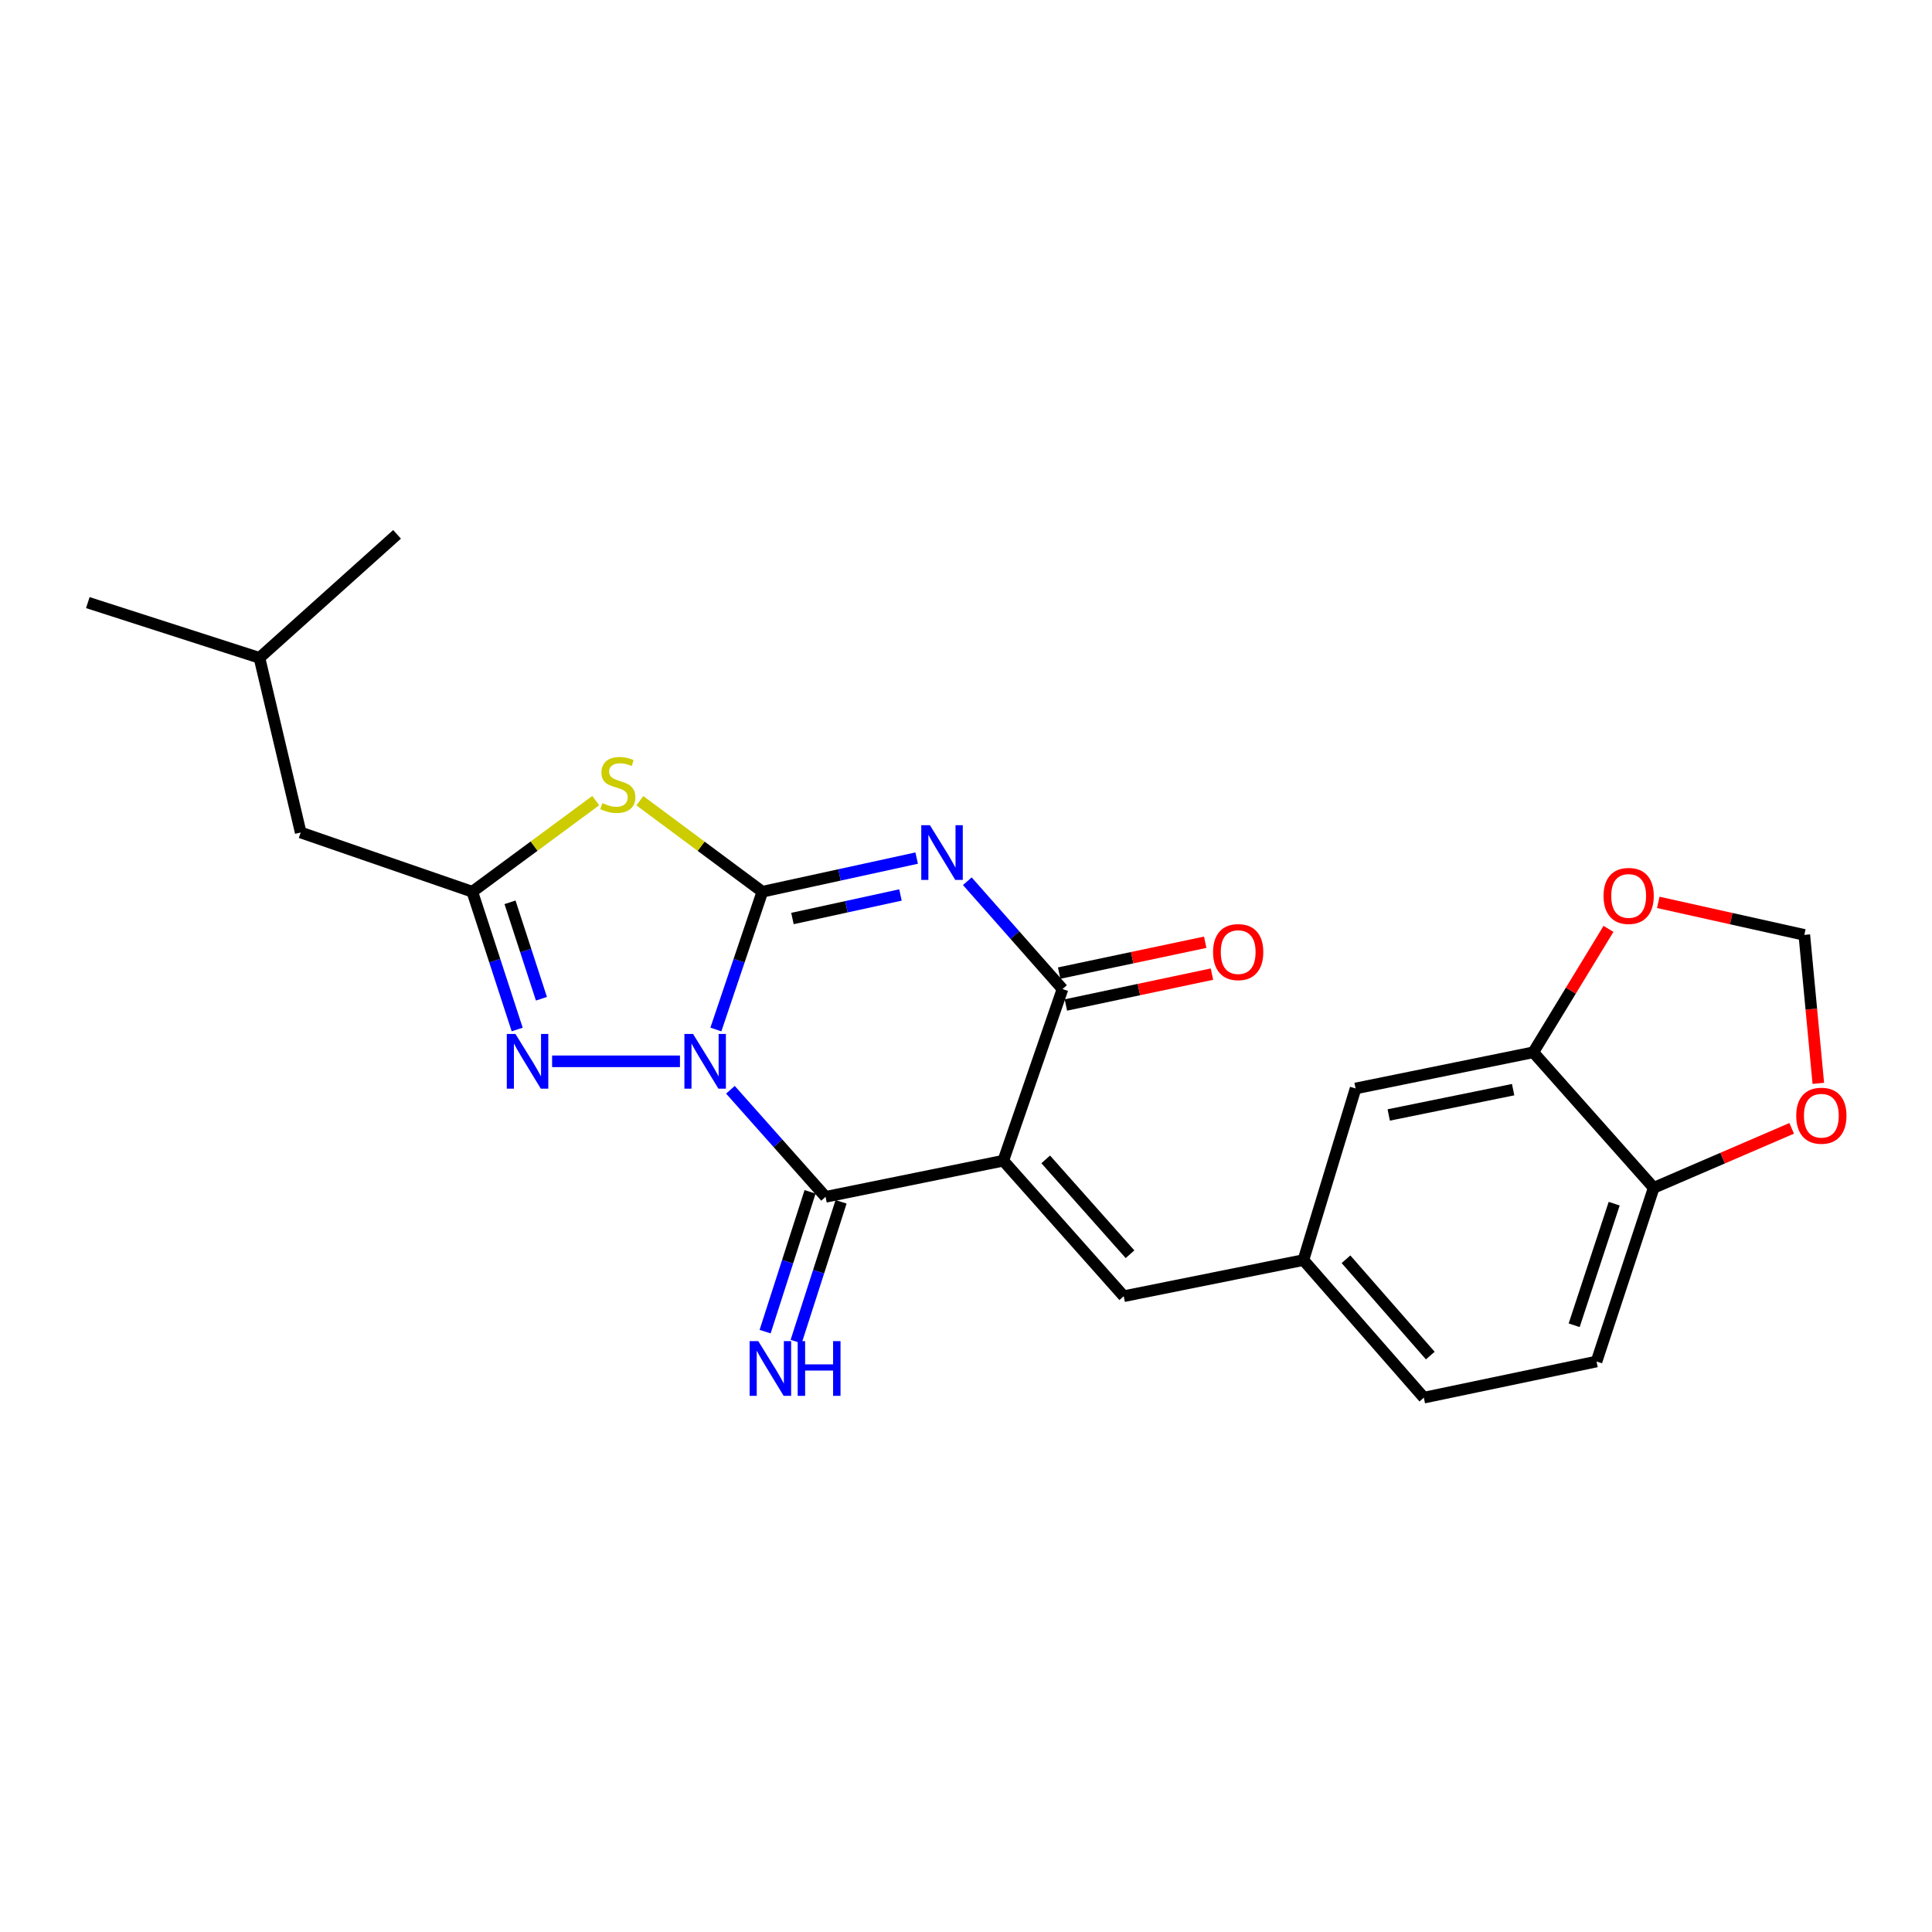 <?xml version='1.0' encoding='iso-8859-1'?>
<svg version='1.1' baseProfile='full'
              xmlns='http://www.w3.org/2000/svg'
                      xmlns:rdkit='http://www.rdkit.org/xml'
                      xmlns:xlink='http://www.w3.org/1999/xlink'
                  xml:space='preserve'
width='1000px' height='1000px' viewBox='0 0 1000 1000'>
<!-- END OF HEADER -->
<rect style='opacity:1.0;fill:#FFFFFF;stroke:none' width='1000' height='1000' x='0' y='0'> </rect>
<path class='bond-0' d='M 370.541,532.859 L 382.569,497.21' style='fill:none;fill-rule:evenodd;stroke:#0000FF;stroke-width:6px;stroke-linecap:butt;stroke-linejoin:miter;stroke-opacity:1' />
<path class='bond-0' d='M 382.569,497.21 L 394.597,461.56' style='fill:none;fill-rule:evenodd;stroke:#000000;stroke-width:6px;stroke-linecap:butt;stroke-linejoin:miter;stroke-opacity:1' />
<path class='bond-3' d='M 378.068,564.062 L 402.69,591.77' style='fill:none;fill-rule:evenodd;stroke:#0000FF;stroke-width:6px;stroke-linecap:butt;stroke-linejoin:miter;stroke-opacity:1' />
<path class='bond-3' d='M 402.69,591.77 L 427.312,619.479' style='fill:none;fill-rule:evenodd;stroke:#000000;stroke-width:6px;stroke-linecap:butt;stroke-linejoin:miter;stroke-opacity:1' />
<path class='bond-6' d='M 351.944,549.335 L 285.769,549.335' style='fill:none;fill-rule:evenodd;stroke:#0000FF;stroke-width:6px;stroke-linecap:butt;stroke-linejoin:miter;stroke-opacity:1' />
<path class='bond-1' d='M 394.597,461.56 L 434.534,452.854' style='fill:none;fill-rule:evenodd;stroke:#000000;stroke-width:6px;stroke-linecap:butt;stroke-linejoin:miter;stroke-opacity:1' />
<path class='bond-1' d='M 434.534,452.854 L 474.471,444.147' style='fill:none;fill-rule:evenodd;stroke:#0000FF;stroke-width:6px;stroke-linecap:butt;stroke-linejoin:miter;stroke-opacity:1' />
<path class='bond-1' d='M 410.17,475.425 L 438.126,469.33' style='fill:none;fill-rule:evenodd;stroke:#000000;stroke-width:6px;stroke-linecap:butt;stroke-linejoin:miter;stroke-opacity:1' />
<path class='bond-1' d='M 438.126,469.33 L 466.082,463.235' style='fill:none;fill-rule:evenodd;stroke:#0000FF;stroke-width:6px;stroke-linecap:butt;stroke-linejoin:miter;stroke-opacity:1' />
<path class='bond-4' d='M 394.597,461.56 L 362.893,438.003' style='fill:none;fill-rule:evenodd;stroke:#000000;stroke-width:6px;stroke-linecap:butt;stroke-linejoin:miter;stroke-opacity:1' />
<path class='bond-4' d='M 362.893,438.003 L 331.189,414.445' style='fill:none;fill-rule:evenodd;stroke:#CCCC00;stroke-width:6px;stroke-linecap:butt;stroke-linejoin:miter;stroke-opacity:1' />
<path class='bond-25' d='M 500.686,456.119 L 525.322,484.023' style='fill:none;fill-rule:evenodd;stroke:#0000FF;stroke-width:6px;stroke-linecap:butt;stroke-linejoin:miter;stroke-opacity:1' />
<path class='bond-25' d='M 525.322,484.023 L 549.957,511.926' style='fill:none;fill-rule:evenodd;stroke:#000000;stroke-width:6px;stroke-linecap:butt;stroke-linejoin:miter;stroke-opacity:1' />
<path class='bond-2' d='M 519.303,600.779 L 427.312,619.479' style='fill:none;fill-rule:evenodd;stroke:#000000;stroke-width:6px;stroke-linecap:butt;stroke-linejoin:miter;stroke-opacity:1' />
<path class='bond-5' d='M 519.303,600.779 L 549.957,511.926' style='fill:none;fill-rule:evenodd;stroke:#000000;stroke-width:6px;stroke-linecap:butt;stroke-linejoin:miter;stroke-opacity:1' />
<path class='bond-8' d='M 519.303,600.779 L 581.642,670.913' style='fill:none;fill-rule:evenodd;stroke:#000000;stroke-width:6px;stroke-linecap:butt;stroke-linejoin:miter;stroke-opacity:1' />
<path class='bond-8' d='M 541.258,600.095 L 584.895,649.189' style='fill:none;fill-rule:evenodd;stroke:#000000;stroke-width:6px;stroke-linecap:butt;stroke-linejoin:miter;stroke-opacity:1' />
<path class='bond-9' d='M 419.285,616.898 L 407.654,653.073' style='fill:none;fill-rule:evenodd;stroke:#000000;stroke-width:6px;stroke-linecap:butt;stroke-linejoin:miter;stroke-opacity:1' />
<path class='bond-9' d='M 407.654,653.073 L 396.023,689.248' style='fill:none;fill-rule:evenodd;stroke:#0000FF;stroke-width:6px;stroke-linecap:butt;stroke-linejoin:miter;stroke-opacity:1' />
<path class='bond-9' d='M 435.339,622.06 L 423.708,658.235' style='fill:none;fill-rule:evenodd;stroke:#000000;stroke-width:6px;stroke-linecap:butt;stroke-linejoin:miter;stroke-opacity:1' />
<path class='bond-9' d='M 423.708,658.235 L 412.077,694.41' style='fill:none;fill-rule:evenodd;stroke:#0000FF;stroke-width:6px;stroke-linecap:butt;stroke-linejoin:miter;stroke-opacity:1' />
<path class='bond-24' d='M 308.358,414.397 L 276.411,437.978' style='fill:none;fill-rule:evenodd;stroke:#CCCC00;stroke-width:6px;stroke-linecap:butt;stroke-linejoin:miter;stroke-opacity:1' />
<path class='bond-24' d='M 276.411,437.978 L 244.464,461.56' style='fill:none;fill-rule:evenodd;stroke:#000000;stroke-width:6px;stroke-linecap:butt;stroke-linejoin:miter;stroke-opacity:1' />
<path class='bond-13' d='M 551.7,520.176 L 589.5,512.192' style='fill:none;fill-rule:evenodd;stroke:#000000;stroke-width:6px;stroke-linecap:butt;stroke-linejoin:miter;stroke-opacity:1' />
<path class='bond-13' d='M 589.5,512.192 L 627.3,504.207' style='fill:none;fill-rule:evenodd;stroke:#FF0000;stroke-width:6px;stroke-linecap:butt;stroke-linejoin:miter;stroke-opacity:1' />
<path class='bond-13' d='M 548.215,503.677 L 586.014,495.692' style='fill:none;fill-rule:evenodd;stroke:#000000;stroke-width:6px;stroke-linecap:butt;stroke-linejoin:miter;stroke-opacity:1' />
<path class='bond-13' d='M 586.014,495.692 L 623.814,487.708' style='fill:none;fill-rule:evenodd;stroke:#FF0000;stroke-width:6px;stroke-linecap:butt;stroke-linejoin:miter;stroke-opacity:1' />
<path class='bond-7' d='M 267.692,532.868 L 256.078,497.214' style='fill:none;fill-rule:evenodd;stroke:#0000FF;stroke-width:6px;stroke-linecap:butt;stroke-linejoin:miter;stroke-opacity:1' />
<path class='bond-7' d='M 256.078,497.214 L 244.464,461.56' style='fill:none;fill-rule:evenodd;stroke:#000000;stroke-width:6px;stroke-linecap:butt;stroke-linejoin:miter;stroke-opacity:1' />
<path class='bond-7' d='M 280.242,516.948 L 272.112,491.991' style='fill:none;fill-rule:evenodd;stroke:#0000FF;stroke-width:6px;stroke-linecap:butt;stroke-linejoin:miter;stroke-opacity:1' />
<path class='bond-7' d='M 272.112,491.991 L 263.982,467.033' style='fill:none;fill-rule:evenodd;stroke:#000000;stroke-width:6px;stroke-linecap:butt;stroke-linejoin:miter;stroke-opacity:1' />
<path class='bond-18' d='M 244.464,461.56 L 155.639,430.897' style='fill:none;fill-rule:evenodd;stroke:#000000;stroke-width:6px;stroke-linecap:butt;stroke-linejoin:miter;stroke-opacity:1' />
<path class='bond-14' d='M 581.642,670.913 L 674.645,652.213' style='fill:none;fill-rule:evenodd;stroke:#000000;stroke-width:6px;stroke-linecap:butt;stroke-linejoin:miter;stroke-opacity:1' />
<path class='bond-10' d='M 793.627,544.67 L 701.645,563.388' style='fill:none;fill-rule:evenodd;stroke:#000000;stroke-width:6px;stroke-linecap:butt;stroke-linejoin:miter;stroke-opacity:1' />
<path class='bond-10' d='M 783.193,564.002 L 718.805,577.106' style='fill:none;fill-rule:evenodd;stroke:#000000;stroke-width:6px;stroke-linecap:butt;stroke-linejoin:miter;stroke-opacity:1' />
<path class='bond-12' d='M 793.627,544.67 L 813.09,512.726' style='fill:none;fill-rule:evenodd;stroke:#000000;stroke-width:6px;stroke-linecap:butt;stroke-linejoin:miter;stroke-opacity:1' />
<path class='bond-12' d='M 813.09,512.726 L 832.552,480.781' style='fill:none;fill-rule:evenodd;stroke:#FF0000;stroke-width:6px;stroke-linecap:butt;stroke-linejoin:miter;stroke-opacity:1' />
<path class='bond-26' d='M 793.627,544.67 L 855.957,614.813' style='fill:none;fill-rule:evenodd;stroke:#000000;stroke-width:6px;stroke-linecap:butt;stroke-linejoin:miter;stroke-opacity:1' />
<path class='bond-11' d='M 855.957,614.813 L 826.361,704.715' style='fill:none;fill-rule:evenodd;stroke:#000000;stroke-width:6px;stroke-linecap:butt;stroke-linejoin:miter;stroke-opacity:1' />
<path class='bond-11' d='M 835.499,623.025 L 814.782,685.956' style='fill:none;fill-rule:evenodd;stroke:#000000;stroke-width:6px;stroke-linecap:butt;stroke-linejoin:miter;stroke-opacity:1' />
<path class='bond-15' d='M 855.957,614.813 L 891.662,599.424' style='fill:none;fill-rule:evenodd;stroke:#000000;stroke-width:6px;stroke-linecap:butt;stroke-linejoin:miter;stroke-opacity:1' />
<path class='bond-15' d='M 891.662,599.424 L 927.367,584.035' style='fill:none;fill-rule:evenodd;stroke:#FF0000;stroke-width:6px;stroke-linecap:butt;stroke-linejoin:miter;stroke-opacity:1' />
<path class='bond-16' d='M 858.319,467.064 L 896.116,475.485' style='fill:none;fill-rule:evenodd;stroke:#FF0000;stroke-width:6px;stroke-linecap:butt;stroke-linejoin:miter;stroke-opacity:1' />
<path class='bond-16' d='M 896.116,475.485 L 933.913,483.905' style='fill:none;fill-rule:evenodd;stroke:#000000;stroke-width:6px;stroke-linecap:butt;stroke-linejoin:miter;stroke-opacity:1' />
<path class='bond-17' d='M 674.645,652.213 L 701.645,563.388' style='fill:none;fill-rule:evenodd;stroke:#000000;stroke-width:6px;stroke-linecap:butt;stroke-linejoin:miter;stroke-opacity:1' />
<path class='bond-20' d='M 674.645,652.213 L 736.975,723.424' style='fill:none;fill-rule:evenodd;stroke:#000000;stroke-width:6px;stroke-linecap:butt;stroke-linejoin:miter;stroke-opacity:1' />
<path class='bond-20' d='M 696.684,651.788 L 740.315,701.636' style='fill:none;fill-rule:evenodd;stroke:#000000;stroke-width:6px;stroke-linecap:butt;stroke-linejoin:miter;stroke-opacity:1' />
<path class='bond-27' d='M 941.158,560.745 L 937.536,522.325' style='fill:none;fill-rule:evenodd;stroke:#FF0000;stroke-width:6px;stroke-linecap:butt;stroke-linejoin:miter;stroke-opacity:1' />
<path class='bond-27' d='M 937.536,522.325 L 933.913,483.905' style='fill:none;fill-rule:evenodd;stroke:#000000;stroke-width:6px;stroke-linecap:butt;stroke-linejoin:miter;stroke-opacity:1' />
<path class='bond-21' d='M 155.639,430.897 L 134.298,340.498' style='fill:none;fill-rule:evenodd;stroke:#000000;stroke-width:6px;stroke-linecap:butt;stroke-linejoin:miter;stroke-opacity:1' />
<path class='bond-19' d='M 826.361,704.715 L 736.975,723.424' style='fill:none;fill-rule:evenodd;stroke:#000000;stroke-width:6px;stroke-linecap:butt;stroke-linejoin:miter;stroke-opacity:1' />
<path class='bond-22' d='M 134.298,340.498 L 205.509,276.576' style='fill:none;fill-rule:evenodd;stroke:#000000;stroke-width:6px;stroke-linecap:butt;stroke-linejoin:miter;stroke-opacity:1' />
<path class='bond-23' d='M 134.298,340.498 L 45.455,311.905' style='fill:none;fill-rule:evenodd;stroke:#000000;stroke-width:6px;stroke-linecap:butt;stroke-linejoin:miter;stroke-opacity:1' />
<path  class='atom-0' d='M 358.722 535.175
L 368.002 550.175
Q 368.922 551.655, 370.402 554.335
Q 371.882 557.015, 371.962 557.175
L 371.962 535.175
L 375.722 535.175
L 375.722 563.495
L 371.842 563.495
L 361.882 547.095
Q 360.722 545.175, 359.482 542.975
Q 358.282 540.775, 357.922 540.095
L 357.922 563.495
L 354.242 563.495
L 354.242 535.175
L 358.722 535.175
' fill='#0000FF'/>
<path  class='atom-2' d='M 481.33 427.127
L 490.61 442.127
Q 491.53 443.607, 493.01 446.287
Q 494.49 448.967, 494.57 449.127
L 494.57 427.127
L 498.33 427.127
L 498.33 455.447
L 494.45 455.447
L 484.49 439.047
Q 483.33 437.127, 482.09 434.927
Q 480.89 432.727, 480.53 432.047
L 480.53 455.447
L 476.85 455.447
L 476.85 427.127
L 481.33 427.127
' fill='#0000FF'/>
<path  class='atom-5' d='M 311.778 415.687
Q 312.098 415.807, 313.418 416.367
Q 314.738 416.927, 316.178 417.287
Q 317.658 417.607, 319.098 417.607
Q 321.778 417.607, 323.338 416.327
Q 324.898 415.007, 324.898 412.727
Q 324.898 411.167, 324.098 410.207
Q 323.338 409.247, 322.138 408.727
Q 320.938 408.207, 318.938 407.607
Q 316.418 406.847, 314.898 406.127
Q 313.418 405.407, 312.338 403.887
Q 311.298 402.367, 311.298 399.807
Q 311.298 396.247, 313.698 394.047
Q 316.138 391.847, 320.938 391.847
Q 324.218 391.847, 327.938 393.407
L 327.018 396.487
Q 323.618 395.087, 321.058 395.087
Q 318.298 395.087, 316.778 396.247
Q 315.258 397.367, 315.298 399.327
Q 315.298 400.847, 316.058 401.767
Q 316.858 402.687, 317.978 403.207
Q 319.138 403.727, 321.058 404.327
Q 323.618 405.127, 325.138 405.927
Q 326.658 406.727, 327.738 408.367
Q 328.858 409.967, 328.858 412.727
Q 328.858 416.647, 326.218 418.767
Q 323.618 420.847, 319.258 420.847
Q 316.738 420.847, 314.818 420.287
Q 312.938 419.767, 310.698 418.847
L 311.778 415.687
' fill='#CCCC00'/>
<path  class='atom-7' d='M 266.797 535.175
L 276.077 550.175
Q 276.997 551.655, 278.477 554.335
Q 279.957 557.015, 280.037 557.175
L 280.037 535.175
L 283.797 535.175
L 283.797 563.495
L 279.917 563.495
L 269.957 547.095
Q 268.797 545.175, 267.557 542.975
Q 266.357 540.775, 265.997 540.095
L 265.997 563.495
L 262.317 563.495
L 262.317 535.175
L 266.797 535.175
' fill='#0000FF'/>
<path  class='atom-10' d='M 392.487 694.162
L 401.767 709.162
Q 402.687 710.642, 404.167 713.322
Q 405.647 716.002, 405.727 716.162
L 405.727 694.162
L 409.487 694.162
L 409.487 722.482
L 405.607 722.482
L 395.647 706.082
Q 394.487 704.162, 393.247 701.962
Q 392.047 699.762, 391.687 699.082
L 391.687 722.482
L 388.007 722.482
L 388.007 694.162
L 392.487 694.162
' fill='#0000FF'/>
<path  class='atom-10' d='M 412.887 694.162
L 416.727 694.162
L 416.727 706.202
L 431.207 706.202
L 431.207 694.162
L 435.047 694.162
L 435.047 722.482
L 431.207 722.482
L 431.207 709.402
L 416.727 709.402
L 416.727 722.482
L 412.887 722.482
L 412.887 694.162
' fill='#0000FF'/>
<path  class='atom-13' d='M 829.99 463.73
Q 829.99 456.93, 833.35 453.13
Q 836.71 449.33, 842.99 449.33
Q 849.27 449.33, 852.63 453.13
Q 855.99 456.93, 855.99 463.73
Q 855.99 470.61, 852.59 474.53
Q 849.19 478.41, 842.99 478.41
Q 836.75 478.41, 833.35 474.53
Q 829.99 470.65, 829.99 463.73
M 842.99 475.21
Q 847.31 475.21, 849.63 472.33
Q 851.99 469.41, 851.99 463.73
Q 851.99 458.17, 849.63 455.37
Q 847.31 452.53, 842.99 452.53
Q 838.67 452.53, 836.31 455.33
Q 833.99 458.13, 833.99 463.73
Q 833.99 469.45, 836.31 472.33
Q 838.67 475.21, 842.99 475.21
' fill='#FF0000'/>
<path  class='atom-14' d='M 627.88 492.801
Q 627.88 486.001, 631.24 482.201
Q 634.6 478.401, 640.88 478.401
Q 647.16 478.401, 650.52 482.201
Q 653.88 486.001, 653.88 492.801
Q 653.88 499.681, 650.48 503.601
Q 647.08 507.481, 640.88 507.481
Q 634.64 507.481, 631.24 503.601
Q 627.88 499.721, 627.88 492.801
M 640.88 504.281
Q 645.2 504.281, 647.52 501.401
Q 649.88 498.481, 649.88 492.801
Q 649.88 487.241, 647.52 484.441
Q 645.2 481.601, 640.88 481.601
Q 636.56 481.601, 634.2 484.401
Q 631.88 487.201, 631.88 492.801
Q 631.88 498.521, 634.2 501.401
Q 636.56 504.281, 640.88 504.281
' fill='#FF0000'/>
<path  class='atom-16' d='M 929.729 577.493
Q 929.729 570.693, 933.089 566.893
Q 936.449 563.093, 942.729 563.093
Q 949.009 563.093, 952.369 566.893
Q 955.729 570.693, 955.729 577.493
Q 955.729 584.373, 952.329 588.293
Q 948.929 592.173, 942.729 592.173
Q 936.489 592.173, 933.089 588.293
Q 929.729 584.413, 929.729 577.493
M 942.729 588.973
Q 947.049 588.973, 949.369 586.093
Q 951.729 583.173, 951.729 577.493
Q 951.729 571.933, 949.369 569.133
Q 947.049 566.293, 942.729 566.293
Q 938.409 566.293, 936.049 569.093
Q 933.729 571.893, 933.729 577.493
Q 933.729 583.213, 936.049 586.093
Q 938.409 588.973, 942.729 588.973
' fill='#FF0000'/>
</svg>
